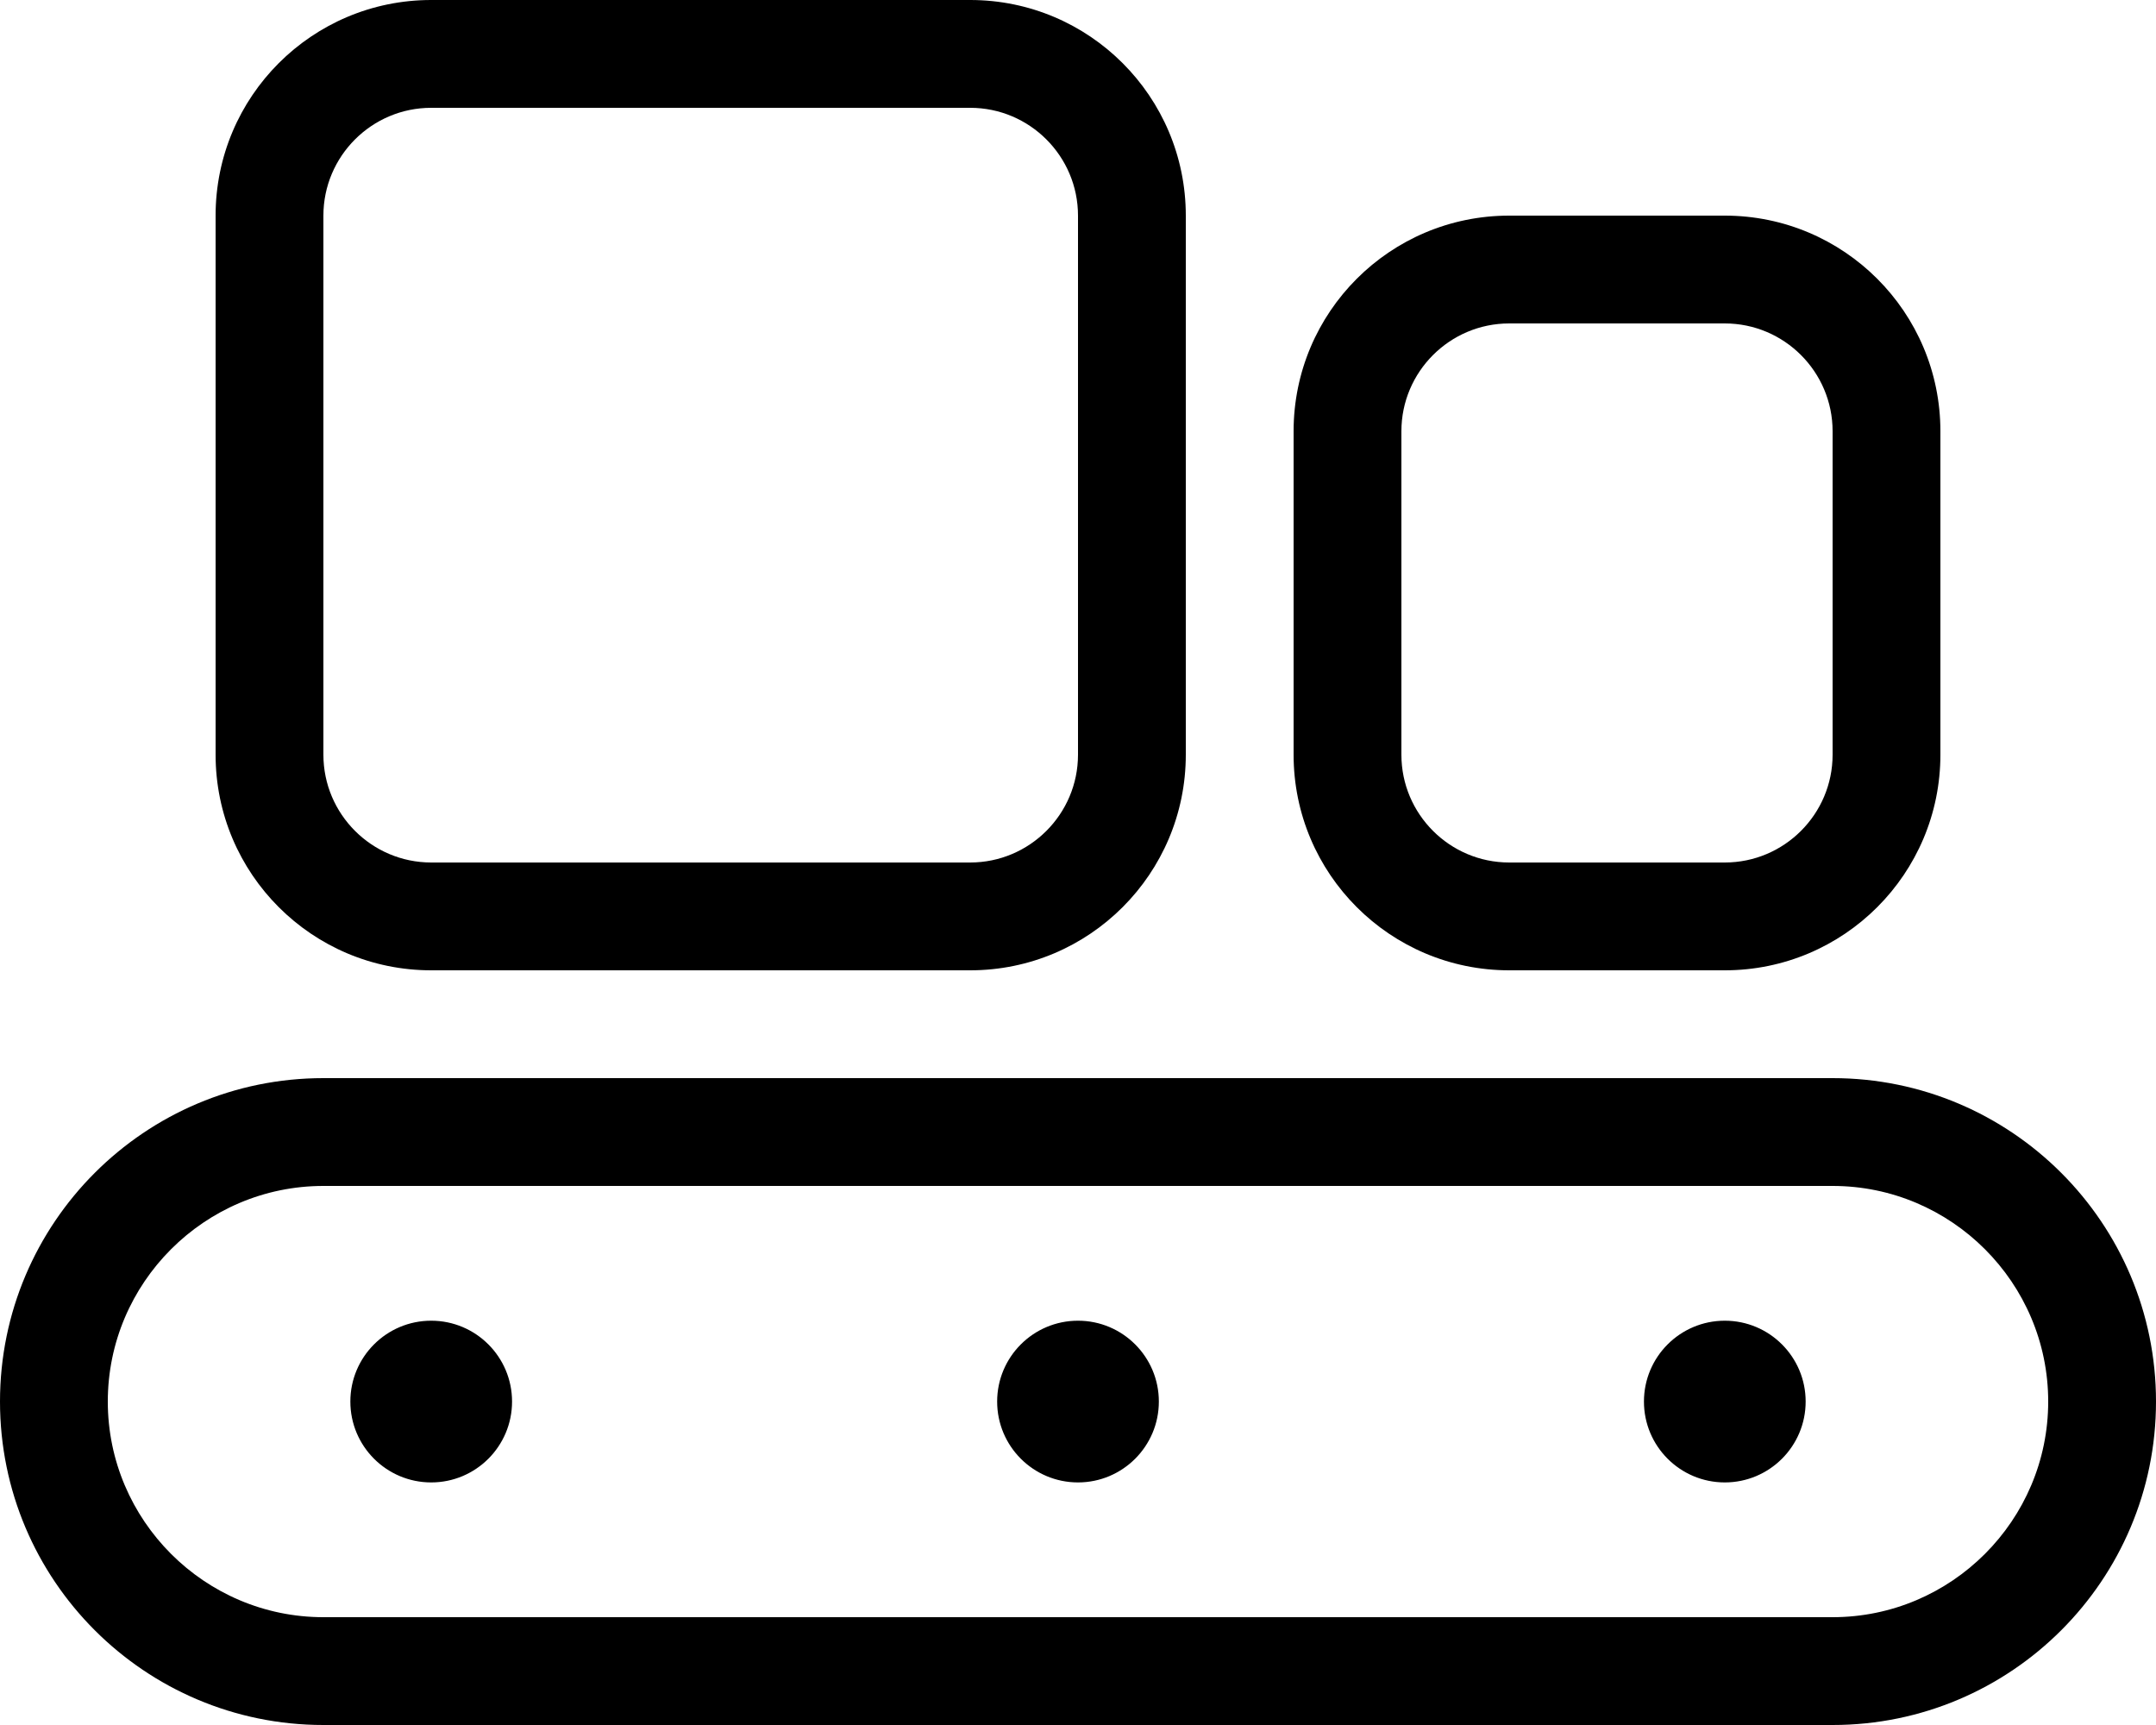 <svg xmlns="http://www.w3.org/2000/svg" viewBox="0 0 640 512"><!-- Font Awesome Pro 6.0.0-alpha2 by @fontawesome - https://fontawesome.com License - https://fontawesome.com/license (Commercial License) --><path d="M128 288H288C323.346 288 352 259.346 352 224V64C352 28.652 323.346 0 288 0H128C92.654 0 64 28.652 64 64V224C64 259.346 92.654 288 128 288ZM96 64C96 46.355 110.355 32 128 32H288C305.645 32 320 46.355 320 64V224C320 241.645 305.645 256 288 256H128C110.355 256 96 241.645 96 224V64ZM448 288H512C547.346 288 576 259.346 576 224V128C576 92.652 547.346 64 512 64H448C412.654 64 384 92.652 384 128V224C384 259.346 412.654 288 448 288ZM416 128C416 110.355 430.355 96 448 96H512C529.645 96 544 110.355 544 128V224C544 241.645 529.645 256 512 256H448C430.355 256 416 241.645 416 224V128ZM544 320H96C43 320 0 363 0 416S43 512 96 512H544C597 512 640 469 640 416S597 320 544 320ZM544 480H96C60.75 480 32 451.25 32 416S60.75 352 96 352H544C579.25 352 608 380.75 608 416S579.25 480 544 480ZM128 392C114.746 392 104 402.744 104 416C104 429.254 114.746 440 128 440S152 429.254 152 416C152 402.744 141.254 392 128 392ZM320 392C306.746 392 296 402.744 296 416C296 429.254 306.746 440 320 440S344 429.254 344 416C344 402.744 333.254 392 320 392ZM512 392C498.746 392 488 402.744 488 416C488 429.254 498.746 440 512 440S536 429.254 536 416C536 402.744 525.254 392 512 392Z"/></svg>